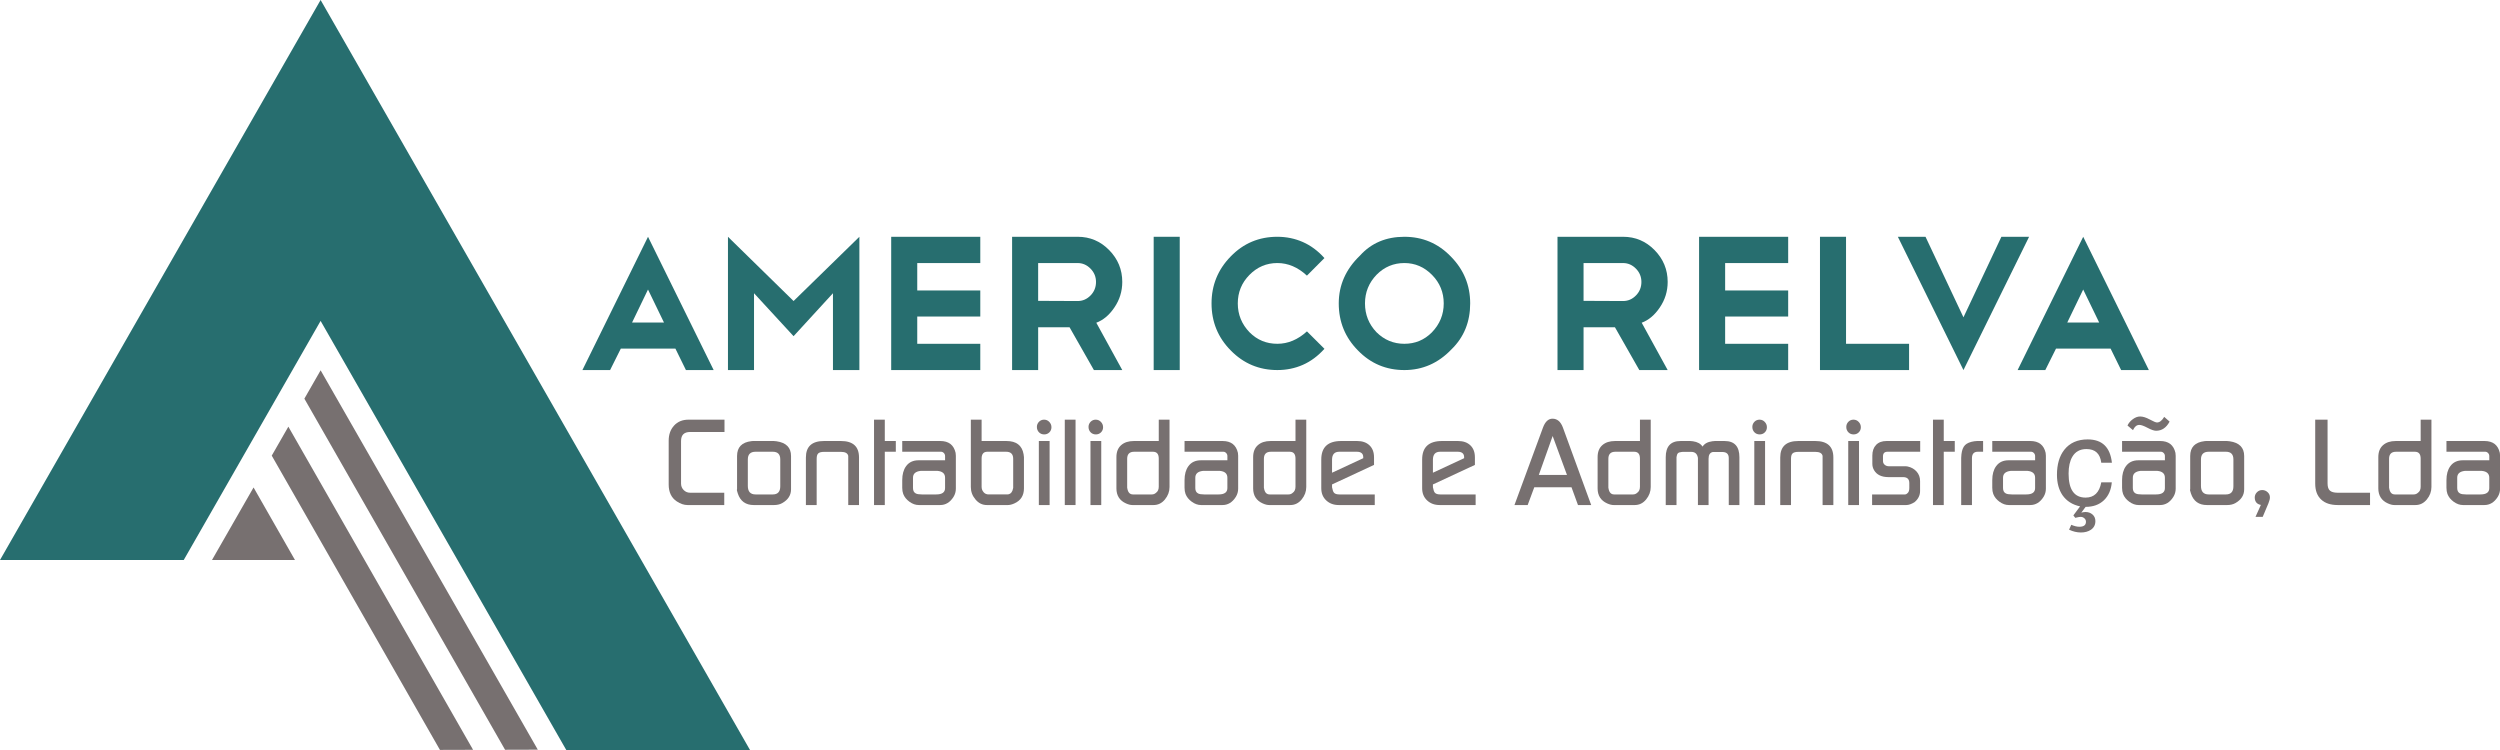 <?xml version="1.0" encoding="UTF-8" standalone="no"?>
<!-- Created with Inkscape (http://www.inkscape.org/) -->

<svg
   xmlns:dc="http://purl.org/dc/elements/1.1/"
   xmlns:cc="http://creativecommons.org/ns#"
   xmlns:rdf="http://www.w3.org/1999/02/22-rdf-syntax-ns#"
   xmlns:svg="http://www.w3.org/2000/svg"
   xmlns="http://www.w3.org/2000/svg"
   xmlns:sodipodi="http://sodipodi.sourceforge.net/DTD/sodipodi-0.dtd"
   xmlns:inkscape="http://www.inkscape.org/namespaces/inkscape"
   width="250"
   height="75"
   id="svg3073"
   version="1.1"
   inkscape:version="0.48.2 r9819"
   sodipodi:docname="logo.svg"
   inkscape:export-filename="C:\Users\10054521\Google Drive\Trabalho\Websites\dev\americorelva\construction\logo.png"
   inkscape:export-xdpi="90"
   inkscape:export-ydpi="90">
  <defs
     id="defs3075" />
  <sodipodi:namedview
     id="base"
     pagecolor="#ffffff"
     bordercolor="#666666"
     borderopacity="1.0"
     inkscape:pageopacity="0.0"
     inkscape:pageshadow="2"
     inkscape:zoom="1"
     inkscape:cx="152.96365"
     inkscape:cy="74.864028"
     inkscape:document-units="px"
     inkscape:current-layer="layer1"
     showgrid="false"
     inkscape:window-width="1366"
     inkscape:window-height="746"
     inkscape:window-x="-8"
     inkscape:window-y="274"
     inkscape:window-maximized="1"
     fit-margin-top="0"
     fit-margin-left="0"
     fit-margin-right="0"
     fit-margin-bottom="0"
     showguides="true"
     inkscape:guide-bbox="true" />
  <g
     inkscape:label="Layer 1"
     inkscape:groupmode="layer"
     id="layer1"
     transform="translate(0,-1019.389)">
    <g
       transform="matrix(0.584,0,0,0.582,-27.115,919.637)"
       style="font-size:13.932px;font-style:normal;font-variant:normal;font-weight:bold;font-stretch:normal;text-align:center;line-height:125%;letter-spacing:0px;word-spacing:0px;text-anchor:middle;fill:#777070;fill-opacity:1;stroke:none;display:inline;font-family:Telegrafico;-inkscape-font-specification:Telegrafico Bold"
       id="flowRoot4063-9">
      <path
         d="m 160.931,254.652 0,-7.545 c 0,-1.048 0.307,-1.91 0.922,-2.588 0.615,-0.678 1.439,-1.017 2.473,-1.017 l 6.162,0 0,2.117 -5.889,0 c -1.034,1e-5 -1.551,0.517 -1.551,1.551 l 0,7.314 c 0,0.433 0.15,0.803 0.451,1.111 0.3,0.307 0.667,0.461 1.1,0.461 l 5.848,0 0,2.117 -6.288,0 c -0.601,0 -1.215,-0.21 -1.844,-0.629 -0.922,-0.615 -1.383,-1.579 -1.383,-2.892 z"
         style="fill:#777070;font-family:Continuum Medium;-inkscape-font-specification:Continuum Medium"
         id="path3855"
         inkscape:connector-curvature="0" />
      <path
         d="m 172.638,255.47 0,-5.722 c -2e-5,-1.509 0.817,-2.361 2.452,-2.556 0.056,2e-5 0.14,-0.008 0.251,-0.021 l 3.605,0 c 0.098,1e-5 0.244,0.013 0.44,0.042 1.663,0.237 2.494,1.083 2.494,2.536 l 0,5.722 c 0,1.006 -0.503,1.795 -1.509,2.368 -0.391,0.223 -0.866,0.335 -1.425,0.335 l -3.437,0 c -1.397,0 -2.312,-0.664 -2.746,-1.991 -0.153,-0.447 -0.195,-0.685 -0.125,-0.712 z m 3.165,0.88 2.955,0 c 0.852,0 1.278,-0.468 1.278,-1.404 l 0,-4.611 c 0,-0.88 -0.426,-1.321 -1.278,-1.321 l -2.955,0 c -0.88,1e-5 -1.321,0.44 -1.321,1.321 l 0,4.547 c 0,0.978 0.44,1.467 1.321,1.467 z"
         style="fill:#777070;font-family:Continuum Medium;-inkscape-font-specification:Continuum Medium"
         id="path3857"
         inkscape:connector-curvature="0" />
      <path
         d="m 184.426,258.173 0,-8.174 c 0,-1.886 1.034,-2.829 3.102,-2.829 l 2.891,0 c 2.068,2e-5 3.102,0.943 3.102,2.829 l 0,8.174 -1.844,0 0,-8.446 c -0.098,-0.461 -0.51,-0.691 -1.237,-0.691 l -2.913,0 c -0.461,2e-5 -0.786,0.084 -0.975,0.252 -0.189,0.168 -0.283,0.482 -0.283,0.943 l 0,7.943 z"
         style="fill:#777070;font-family:Continuum Medium;-inkscape-font-specification:Continuum Medium"
         id="path3859"
         inkscape:connector-curvature="0" />
      <path
         d="m 196.092,258.173 0,-14.67 1.844,0 0,3.668 1.887,0 0,1.844 -1.887,0 0,9.159 z"
         style="fill:#777070;font-family:Continuum Medium;-inkscape-font-specification:Continuum Medium"
         id="path3861"
         inkscape:connector-curvature="0" />
      <path
         d="m 200.922,255.218 0,-1.321 c 0,-0.992 0.217,-1.788 0.65,-2.389 0.489,-0.685 1.209,-1.027 2.159,-1.027 l 4.527,0 0,-0.734 c 0,-0.195 -0.07,-0.366 -0.21,-0.513 -0.14,-0.147 -0.301,-0.22 -0.482,-0.22 l -6.643,0 0,-1.844 6.518,0 c 1.439,2e-5 2.312,0.678 2.62,2.033 0.028,0.224 0.042,0.392 0.042,0.503 l 0,5.658 c -2e-5,0.503 -0.133,0.971 -0.398,1.404 -0.587,0.936 -1.349,1.404 -2.285,1.404 l -3.667,0 c -0.545,0 -1.076,-0.189 -1.593,-0.566 -0.517,-0.377 -0.873,-0.824 -1.069,-1.341 -0.112,-0.307 -0.168,-0.657 -0.168,-1.048 z m 2.326,0.964 c 0.21,0.112 0.552,0.168 1.027,0.168 l 2.473,0 c 1.006,0 1.509,-0.363 1.509,-1.09 l 0,-1.781 c 0,-0.698 -0.426,-1.09 -1.278,-1.174 l -2.913,0 c -0.866,0.098 -1.3,0.489 -1.3,1.174 l 0,1.781 c -2e-5,0.447 0.161,0.755 0.482,0.922 z"
         style="fill:#777070;font-family:Continuum Medium;-inkscape-font-specification:Continuum Medium"
         id="path3863"
         inkscape:connector-curvature="0" />
      <path
         d="m 212.669,255.071 0,-11.568 1.844,0 0,3.668 4.254,0 c 1.691,2e-5 2.669,0.754 2.934,2.263 0.042,0.237 0.063,0.405 0.063,0.503 l 0,5.365 c -1e-5,1.243 -0.552,2.109 -1.656,2.599 -0.405,0.182 -0.768,0.272 -1.089,0.272 l -3.605,0 c -0.782,0 -1.439,-0.328 -1.97,-0.985 -0.517,-0.615 -0.775,-1.32 -0.775,-2.117 z m 3.039,1.278 3.207,0 c 0.098,0 0.161,-0.008 0.189,-0.021 0.433,-0.098 0.698,-0.44 0.796,-1.026 0,-0.013 0.008,-0.035 0.021,-0.063 l 0,-5.008 c 0,-0.811 -0.405,-1.216 -1.216,-1.216 l -3.206,0 c -0.657,1e-5 -0.986,0.391 -0.986,1.174 l 0,4.841 c -1e-5,0.363 0.112,0.674 0.335,0.932 0.224,0.258 0.51,0.388 0.859,0.388 z"
         style="fill:#777070;font-family:Continuum Medium;-inkscape-font-specification:Continuum Medium"
         id="path3865"
         inkscape:connector-curvature="0" />
      <path
         d="m 224.313,258.173 1.845,0 0,-11.002 -1.845,0 z m -0.335,-13.413 c 0,-0.349 0.119,-0.646 0.356,-0.891 0.237,-0.244 0.531,-0.367 0.88,-0.367 0.349,1e-5 0.646,0.129 0.891,0.388 0.245,0.259 0.367,0.562 0.367,0.912 0,0.349 -0.119,0.643 -0.356,0.88 -0.237,0.237 -0.531,0.356 -0.88,0.356 -0.363,10e-6 -0.664,-0.122 -0.901,-0.367 -0.237,-0.245 -0.356,-0.548 -0.356,-0.912 z"
         style="fill:#777070;font-family:Continuum Medium;-inkscape-font-specification:Continuum Medium"
         id="path3867"
         inkscape:connector-curvature="0" />
      <path
         d="m 228.755,258.173 0,-14.67 1.844,0 0,14.67 z"
         style="fill:#777070;font-family:Continuum Medium;-inkscape-font-specification:Continuum Medium"
         id="path3869"
         inkscape:connector-curvature="0" />
      <path
         d="m 233.155,258.173 1.845,0 0,-11.002 -1.845,0 z m -0.335,-13.413 c 0,-0.349 0.119,-0.646 0.356,-0.891 0.237,-0.244 0.531,-0.367 0.88,-0.367 0.349,1e-5 0.646,0.129 0.891,0.388 0.245,0.259 0.367,0.562 0.367,0.912 0,0.349 -0.119,0.643 -0.356,0.88 -0.237,0.237 -0.531,0.356 -0.88,0.356 -0.363,10e-6 -0.664,-0.122 -0.901,-0.367 -0.237,-0.245 -0.356,-0.548 -0.356,-0.912 z"
         style="fill:#777070;font-family:Continuum Medium;-inkscape-font-specification:Continuum Medium"
         id="path3871"
         inkscape:connector-curvature="0" />
      <path
         d="m 237.597,255.302 0,-5.365 c 0,-0.894 0.269,-1.579 0.807,-2.054 0.538,-0.475 1.261,-0.712 2.169,-0.712 l 4.275,0 0,-3.668 1.844,0 0,11.568 c -1e-5,0.782 -0.262,1.495 -0.786,2.138 -0.524,0.643 -1.177,0.964 -1.959,0.964 l -3.605,0 c -0.321,0 -0.684,-0.091 -1.089,-0.272 -1.104,-0.489 -1.656,-1.355 -1.656,-2.599 z m 1.865,0 c 0.112,0.698 0.433,1.048 0.964,1.048 l 3.227,0 c 0.279,0 0.517,-0.091 0.712,-0.272 0.321,-0.223 0.482,-0.573 0.482,-1.048 l 0,-4.841 c -2e-5,-0.782 -0.329,-1.174 -0.986,-1.174 l -3.227,0 c -0.796,1e-5 -1.195,0.405 -1.195,1.216 l 0,4.946 c 0,0.056 0.008,0.098 0.021,0.126 z"
         style="fill:#777070;font-family:Continuum Medium;-inkscape-font-specification:Continuum Medium"
         id="path3873"
         inkscape:connector-curvature="0" />
      <path
         d="m 249.262,255.218 0,-1.321 c 0,-0.992 0.217,-1.788 0.65,-2.389 0.489,-0.685 1.209,-1.027 2.159,-1.027 l 4.527,0 0,-0.734 c -10e-6,-0.195 -0.07,-0.366 -0.21,-0.513 -0.14,-0.147 -0.301,-0.22 -0.482,-0.22 l -6.643,0 0,-1.844 6.518,0 c 1.439,2e-5 2.312,0.678 2.62,2.033 0.028,0.224 0.042,0.392 0.042,0.503 l 0,5.658 c -2e-5,0.503 -0.133,0.971 -0.398,1.404 -0.587,0.936 -1.349,1.404 -2.285,1.404 l -3.667,0 c -0.545,0 -1.076,-0.189 -1.593,-0.566 -0.517,-0.377 -0.873,-0.824 -1.069,-1.341 -0.112,-0.307 -0.168,-0.657 -0.168,-1.048 z m 2.326,0.964 c 0.21,0.112 0.552,0.168 1.027,0.168 l 2.473,0 c 1.006,0 1.509,-0.363 1.509,-1.09 l 0,-1.781 c -10e-6,-0.698 -0.426,-1.09 -1.278,-1.174 l -2.913,0 c -0.866,0.098 -1.3,0.489 -1.3,1.174 l 0,1.781 c -1e-5,0.447 0.161,0.755 0.482,0.922 z"
         style="fill:#777070;font-family:Continuum Medium;-inkscape-font-specification:Continuum Medium"
         id="path3875"
         inkscape:connector-curvature="0" />
      <path
         d="m 261.01,255.302 0,-5.365 c 0,-0.894 0.269,-1.579 0.807,-2.054 0.538,-0.475 1.261,-0.712 2.169,-0.712 l 4.275,0 0,-3.668 1.844,0 0,11.568 c 0,0.782 -0.262,1.495 -0.786,2.138 -0.524,0.643 -1.177,0.964 -1.959,0.964 l -3.605,0 c -0.321,0 -0.684,-0.091 -1.089,-0.272 -1.104,-0.489 -1.656,-1.355 -1.656,-2.599 z m 1.865,0 c 0.112,0.698 0.433,1.048 0.964,1.048 l 3.227,0 c 0.279,0 0.517,-0.091 0.712,-0.272 0.321,-0.223 0.482,-0.573 0.482,-1.048 l 0,-4.841 c -2e-5,-0.782 -0.329,-1.174 -0.986,-1.174 l -3.227,0 c -0.796,1e-5 -1.195,0.405 -1.195,1.216 l 0,4.946 c 0,0.056 0.008,0.098 0.021,0.126 z"
         style="fill:#777070;font-family:Continuum Medium;-inkscape-font-specification:Continuum Medium"
         id="path3877"
         inkscape:connector-curvature="0" />
      <path
         d="m 272.675,255.281 0,-4.925 c 0,-2.124 1.139,-3.186 3.416,-3.186 l 2.725,0 c 0.894,2e-5 1.6,0.248 2.117,0.744 0.517,0.496 0.775,1.184 0.775,2.065 l 0,1.299 -7.189,3.353 0,0.482 c 0.084,0.475 0.196,0.789 0.336,0.943 0.168,0.196 0.475,0.294 0.922,0.294 l 6.056,0 0,1.823 -6.161,0 c -0.866,0 -1.583,-0.265 -2.148,-0.796 -0.566,-0.531 -0.849,-1.229 -0.849,-2.096 z m 1.844,-2.662 5.344,-2.494 0,-0.168 c -2e-5,-0.629 -0.37,-0.943 -1.11,-0.943 l -2.997,0 c -0.825,1e-5 -1.237,0.461 -1.237,1.383 z"
         style="fill:#777070;font-family:Continuum Medium;-inkscape-font-specification:Continuum Medium"
         id="path3879"
         inkscape:connector-curvature="0" />
      <path
         d="m 289.949,255.281 0,-4.925 c 0,-2.124 1.139,-3.186 3.416,-3.186 l 2.725,0 c 0.894,2e-5 1.6,0.248 2.117,0.744 0.517,0.496 0.775,1.184 0.775,2.065 l 0,1.299 -7.189,3.353 0,0.482 c 0.084,0.475 0.196,0.789 0.336,0.943 0.168,0.196 0.475,0.294 0.922,0.294 l 6.056,0 0,1.823 -6.161,0 c -0.866,0 -1.583,-0.265 -2.148,-0.796 -0.566,-0.531 -0.849,-1.229 -0.849,-2.096 z m 1.844,-2.662 5.344,-2.494 0,-0.168 c 0,-0.629 -0.37,-0.943 -1.11,-0.943 l -2.997,0 c -0.825,1e-5 -1.237,0.461 -1.237,1.383 z"
         style="fill:#777070;font-family:Continuum Medium;-inkscape-font-specification:Continuum Medium"
         id="path3881"
         inkscape:connector-curvature="0" />
      <path
         d="m 305.755,258.173 4.883,-13.308 c 0.377,-1.02 0.922,-1.53 1.635,-1.53 0.81,1e-5 1.404,0.51 1.781,1.53 l 4.841,13.308 -2.263,0 -1.111,-3.06 -6.371,0 -1.132,3.06 z m 8.991,-5.177 -2.452,-6.685 -2.368,6.685 z"
         style="fill:#777070;font-family:Continuum Medium;-inkscape-font-specification:Continuum Medium"
         id="path3883"
         inkscape:connector-curvature="0" />
      <path
         d="m 319.993,255.302 0,-5.365 c 0,-0.894 0.269,-1.579 0.807,-2.054 0.538,-0.475 1.261,-0.712 2.169,-0.712 l 4.275,0 0,-3.668 1.844,0 0,11.568 c 0,0.782 -0.262,1.495 -0.786,2.138 -0.524,0.643 -1.177,0.964 -1.959,0.964 l -3.605,0 c -0.321,0 -0.684,-0.091 -1.089,-0.272 -1.104,-0.489 -1.656,-1.355 -1.656,-2.599 z m 1.865,0 c 0.112,0.698 0.433,1.048 0.964,1.048 l 3.227,0 c 0.279,0 0.517,-0.091 0.712,-0.272 0.321,-0.223 0.482,-0.573 0.482,-1.048 l 0,-4.841 c -2e-5,-0.782 -0.329,-1.174 -0.986,-1.174 l -3.227,0 c -0.796,1e-5 -1.195,0.405 -1.195,1.216 l 0,4.946 c -1e-5,0.056 0.008,0.098 0.021,0.126 z"
         style="fill:#777070;font-family:Continuum Medium;-inkscape-font-specification:Continuum Medium"
         id="path3885"
         inkscape:connector-curvature="0" />
      <path
         d="m 331.658,258.173 0,-8.215 c 0,-1.858 0.845,-2.787 2.536,-2.787 l 1.655,0 c 0.112,2e-5 0.266,0.013 0.461,0.042 0.782,0.112 1.334,0.419 1.656,0.922 0.307,-0.503 0.859,-0.811 1.656,-0.922 0.195,-0.028 0.349,-0.042 0.461,-0.042 l 1.655,0 c 1.691,2e-5 2.536,0.929 2.536,2.787 l 0,8.215 -1.823,0 0,-8.069 c -2e-5,-0.698 -0.37,-1.048 -1.11,-1.048 l -1.614,0 c -0.489,0.098 -0.734,0.482 -0.734,1.152 l 0,7.964 -1.823,0 0,-8.089 c -0.013,-0.056 -0.021,-0.091 -0.021,-0.105 -0.126,-0.629 -0.503,-0.943 -1.131,-0.943 l -1.446,0 c -0.098,2e-5 -0.168,0.008 -0.21,0.021 -0.307,0.028 -0.517,0.105 -0.629,0.23 -0.112,0.126 -0.189,0.342 -0.231,0.65 l 0,8.236 z"
         style="fill:#777070;font-family:Continuum Medium;-inkscape-font-specification:Continuum Medium"
         id="path3887"
         inkscape:connector-curvature="0" />
      <path
         d="m 346.823,258.173 1.844,0 0,-11.002 -1.844,0 z m -0.335,-13.413 c 0,-0.349 0.119,-0.646 0.356,-0.891 0.237,-0.244 0.531,-0.367 0.88,-0.367 0.349,1e-5 0.646,0.129 0.891,0.388 0.245,0.259 0.367,0.562 0.367,0.912 0,0.349 -0.119,0.643 -0.356,0.88 -0.237,0.237 -0.531,0.356 -0.88,0.356 -0.363,10e-6 -0.664,-0.122 -0.901,-0.367 -0.237,-0.245 -0.356,-0.548 -0.356,-0.912 z"
         style="fill:#777070;font-family:Continuum Medium;-inkscape-font-specification:Continuum Medium"
         id="path3889"
         inkscape:connector-curvature="0" />
      <path
         d="m 351.265,258.173 0,-8.174 c 0,-1.886 1.034,-2.829 3.102,-2.829 l 2.891,0 c 2.068,2e-5 3.102,0.943 3.102,2.829 l 0,8.174 -1.844,0 0,-8.446 c -0.098,-0.461 -0.51,-0.691 -1.237,-0.691 l -2.913,0 c -0.461,2e-5 -0.786,0.084 -0.975,0.252 -0.189,0.168 -0.283,0.482 -0.283,0.943 l 0,7.943 z"
         style="fill:#777070;font-family:Continuum Medium;-inkscape-font-specification:Continuum Medium"
         id="path3891"
         inkscape:connector-curvature="0" />
      <path
         d="m 362.909,258.173 1.845,0 0,-11.002 -1.845,0 z m -0.335,-13.413 c 0,-0.349 0.119,-0.646 0.356,-0.891 0.237,-0.244 0.531,-0.367 0.88,-0.367 0.349,1e-5 0.646,0.129 0.891,0.388 0.245,0.259 0.367,0.562 0.367,0.912 -2e-5,0.349 -0.119,0.643 -0.356,0.88 -0.237,0.237 -0.531,0.356 -0.88,0.356 -0.363,10e-6 -0.664,-0.122 -0.901,-0.367 -0.237,-0.245 -0.356,-0.548 -0.356,-0.912 z"
         style="fill:#777070;font-family:Continuum Medium;-inkscape-font-specification:Continuum Medium"
         id="path3893"
         inkscape:connector-curvature="0" />
      <path
         d="m 366.995,258.173 0,-1.823 5.617,0 c 0.168,0 0.314,-0.07 0.44,-0.209 0.209,-0.168 0.314,-0.469 0.314,-0.902 l 0,-0.838 c 0,-0.685 -0.356,-1.027 -1.069,-1.027 l -2.494,0 c -1.188,0 -2.012,-0.398 -2.473,-1.195 -0.196,-0.335 -0.294,-0.698 -0.294,-1.09 l 0,-1.404 c -10e-6,-0.782 0.213,-1.397 0.639,-1.844 0.426,-0.447 1.023,-0.671 1.792,-0.671 l 5.764,0 0,1.844 -5.596,0 c -0.517,1e-5 -0.776,0.266 -0.776,0.797 l 0,0.796 c -2e-5,0.265 0.098,0.482 0.294,0.649 0.196,0.168 0.433,0.252 0.712,0.252 l 2.725,0 c 0.209,2e-5 0.377,0.013 0.503,0.042 0.629,0.14 1.139,0.433 1.53,0.88 0.391,0.447 0.587,0.985 0.587,1.614 l 0,1.718 c -1e-5,0.754 -0.321,1.397 -0.964,1.928 -0.531,0.321 -0.992,0.482 -1.383,0.482 z"
         style="fill:#777070;font-family:Continuum Medium;-inkscape-font-specification:Continuum Medium"
         id="path3895"
         inkscape:connector-curvature="0" />
      <path
         d="m 377.42,258.173 0,-14.67 1.844,0 0,3.668 1.887,0 0,1.844 -1.887,0 0,9.159 z"
         style="fill:#777070;font-family:Continuum Medium;-inkscape-font-specification:Continuum Medium"
         id="path3897"
         inkscape:connector-curvature="0" />
      <path
         d="m 382.25,258.173 0,-8.089 c 0,-0.182 0.013,-0.391 0.042,-0.629 0.084,-0.727 0.29,-1.254 0.618,-1.583 0.328,-0.329 0.856,-0.549 1.582,-0.66 0.182,-0.028 0.342,-0.042 0.482,-0.042 l 1.027,0 0,1.844 -0.901,0 c -0.671,2e-5 -1.006,0.37 -1.006,1.111 l 0,8.048 z"
         style="fill:#777070;font-family:Continuum Medium;-inkscape-font-specification:Continuum Medium"
         id="path3899"
         inkscape:connector-curvature="0" />
      <path
         d="m 387.571,255.218 0,-1.321 c 0,-0.992 0.217,-1.788 0.65,-2.389 0.489,-0.685 1.209,-1.027 2.159,-1.027 l 4.527,0 0,-0.734 c -10e-6,-0.195 -0.07,-0.366 -0.21,-0.513 -0.14,-0.147 -0.301,-0.22 -0.482,-0.22 l -6.643,0 0,-1.844 6.518,0 c 1.439,2e-5 2.312,0.678 2.62,2.033 0.028,0.224 0.042,0.392 0.042,0.503 l 0,5.658 c -2e-5,0.503 -0.133,0.971 -0.398,1.404 -0.587,0.936 -1.349,1.404 -2.285,1.404 l -3.667,0 c -0.545,0 -1.076,-0.189 -1.593,-0.566 -0.517,-0.377 -0.873,-0.824 -1.069,-1.341 -0.112,-0.307 -0.168,-0.657 -0.168,-1.048 z m 2.326,0.964 c 0.21,0.112 0.552,0.168 1.027,0.168 l 2.473,0 c 1.006,0 1.509,-0.363 1.509,-1.09 l 0,-1.781 c -10e-6,-0.698 -0.426,-1.09 -1.278,-1.174 l -2.913,0 c -0.866,0.098 -1.3,0.489 -1.3,1.174 l 0,1.781 c 0,0.447 0.161,0.755 0.482,0.922 z"
         style="fill:#777070;font-family:Continuum Medium;-inkscape-font-specification:Continuum Medium"
         id="path3901"
         inkscape:connector-curvature="0" />
      <path
         d="m 408.058,250.901 -1.823,0 c -0.195,-1.565 -1.041,-2.348 -2.536,-2.348 -1.103,1e-5 -1.914,0.447 -2.431,1.342 -0.419,0.727 -0.629,1.684 -0.629,2.871 0,2.752 0.971,4.128 2.913,4.128 1.467,0 2.361,-0.873 2.682,-2.62 l 1.802,0 c -0.112,1.3 -0.562,2.327 -1.352,3.081 -0.789,0.754 -1.834,1.132 -3.133,1.132 l -0.734,0.985 c 0.293,-0.07 0.531,-0.105 0.712,-0.105 0.475,0 0.877,0.143 1.205,0.429 0.328,0.286 0.492,0.667 0.492,1.142 0,0.643 -0.258,1.139 -0.775,1.488 -0.461,0.307 -1.027,0.461 -1.697,0.461 -0.685,0 -1.362,-0.161 -2.033,-0.482 l 0.377,-0.838 c 0.517,0.224 0.978,0.336 1.383,0.336 0.754,0 1.131,-0.287 1.131,-0.86 0,-0.237 -0.091,-0.437 -0.272,-0.597 -0.182,-0.161 -0.391,-0.241 -0.629,-0.241 -0.168,0 -0.391,0.035 -0.67,0.105 l -0.252,0.063 -0.335,-0.42 1.153,-1.551 c -1.313,-0.279 -2.319,-0.922 -3.017,-1.928 -0.629,-0.936 -0.943,-2.103 -0.943,-3.5 -2e-5,-1.789 0.419,-3.221 1.257,-4.297 0.936,-1.187 2.271,-1.781 4.003,-1.781 2.473,1e-5 3.856,1.334 4.149,4.003 z"
         style="fill:#777070;font-family:Continuum Medium;-inkscape-font-specification:Continuum Medium"
         id="path3903"
         inkscape:connector-curvature="0" />
      <path
         d="m 409.797,255.218 0,-1.321 c 0,-0.992 0.217,-1.788 0.65,-2.389 0.489,-0.685 1.209,-1.027 2.159,-1.027 l 4.527,0 0,-0.734 c 0,-0.195 -0.07,-0.366 -0.21,-0.513 -0.14,-0.147 -0.301,-0.22 -0.482,-0.22 l -6.643,0 0,-1.844 6.518,0 c 1.439,2e-5 2.312,0.678 2.62,2.033 0.028,0.224 0.042,0.392 0.042,0.503 l 0,5.658 c -2e-5,0.503 -0.133,0.971 -0.398,1.404 -0.587,0.936 -1.349,1.404 -2.285,1.404 l -3.667,0 c -0.545,0 -1.076,-0.189 -1.593,-0.566 -0.517,-0.377 -0.873,-0.824 -1.069,-1.341 -0.112,-0.307 -0.168,-0.657 -0.168,-1.048 z m 2.326,0.964 c 0.21,0.112 0.552,0.168 1.027,0.168 l 2.473,0 c 1.006,0 1.509,-0.363 1.509,-1.09 l 0,-1.781 c 0,-0.698 -0.426,-1.09 -1.278,-1.174 l -2.913,0 c -0.866,0.098 -1.3,0.489 -1.3,1.174 l 0,1.781 c 0,0.447 0.161,0.755 0.482,0.922 z m 5.812,-12.344 c -0.559,1.048 -1.327,1.571 -2.305,1.571 -0.35,1e-5 -0.839,-0.168 -1.467,-0.503 -0.629,-0.335 -1.097,-0.503 -1.404,-0.503 -0.461,2e-5 -0.824,0.3 -1.09,0.901 l -0.943,-0.796 c 0.182,-0.405 0.482,-0.765 0.901,-1.079 0.419,-0.314 0.838,-0.472 1.257,-0.472 0.475,1e-5 1.027,0.171 1.656,0.514 0.629,0.342 1.041,0.514 1.237,0.514 0.447,1e-5 0.859,-0.321 1.236,-0.964 z"
         style="fill:#777070;font-family:Continuum Medium;-inkscape-font-specification:Continuum Medium"
         id="path3905"
         inkscape:connector-curvature="0" />
      <path
         d="m 421.463,255.47 0,-5.722 c 0,-1.509 0.817,-2.361 2.452,-2.556 0.056,2e-5 0.14,-0.008 0.251,-0.021 l 3.605,0 c 0.098,1e-5 0.244,0.013 0.44,0.042 1.663,0.237 2.494,1.083 2.494,2.536 l 0,5.722 c -2e-5,1.006 -0.503,1.795 -1.509,2.368 -0.391,0.223 -0.866,0.335 -1.425,0.335 l -3.437,0 c -1.397,0 -2.312,-0.664 -2.746,-1.991 -0.153,-0.447 -0.195,-0.685 -0.125,-0.712 z m 3.165,0.88 2.955,0 c 0.852,0 1.278,-0.468 1.278,-1.404 l 0,-4.611 c -10e-6,-0.88 -0.426,-1.321 -1.278,-1.321 l -2.955,0 c -0.88,1e-5 -1.321,0.44 -1.321,1.321 l 0,4.547 c 0,0.978 0.44,1.467 1.321,1.467 z"
         style="fill:#777070;font-family:Continuum Medium;-inkscape-font-specification:Continuum Medium"
         id="path3907"
         inkscape:connector-curvature="0" />
      <path
         d="m 434.865,257.858 -0.985,2.347 -1.236,0 0.922,-2.054 c -0.67,-0.126 -1.019,-0.531 -1.048,-1.215 -0.013,-0.363 0.105,-0.678 0.356,-0.943 0.252,-0.265 0.559,-0.398 0.922,-0.398 0.349,0 0.656,0.122 0.922,0.366 0.265,0.244 0.398,0.541 0.398,0.891 0,0.265 -0.084,0.6 -0.251,1.005 z"
         style="fill:#777070;font-family:Continuum Medium;-inkscape-font-specification:Continuum Medium"
         id="path3909"
         inkscape:connector-curvature="0" />
      <path
         d="m 442.87,254.485 0,-10.982 2.116,0 0,10.961 c 0,0.587 0.136,0.999 0.409,1.236 0.272,0.237 0.709,0.356 1.31,0.356 l 5.554,0 0,2.117 -5.512,0 c -1.23,0 -2.173,-0.307 -2.829,-0.922 -0.698,-0.628 -1.048,-1.55 -1.048,-2.766 z"
         style="fill:#777070;font-family:Continuum Medium;-inkscape-font-specification:Continuum Medium"
         id="path3911"
         inkscape:connector-curvature="0" />
      <path
         d="m 453.676,255.302 0,-5.365 c 0,-0.894 0.269,-1.579 0.807,-2.054 0.538,-0.475 1.261,-0.712 2.169,-0.712 l 4.275,0 0,-3.668 1.844,0 0,11.568 c -2e-5,0.782 -0.262,1.495 -0.786,2.138 -0.524,0.643 -1.177,0.964 -1.959,0.964 l -3.605,0 c -0.321,0 -0.684,-0.091 -1.089,-0.272 -1.104,-0.489 -1.656,-1.355 -1.656,-2.599 z m 1.865,0 c 0.112,0.698 0.433,1.048 0.964,1.048 l 3.227,0 c 0.279,0 0.517,-0.091 0.712,-0.272 0.321,-0.223 0.482,-0.573 0.482,-1.048 l 0,-4.841 c 0,-0.782 -0.329,-1.174 -0.986,-1.174 l -3.227,0 c -0.796,1e-5 -1.195,0.405 -1.195,1.216 l 0,4.946 c 0,0.056 0.008,0.098 0.021,0.126 z"
         style="fill:#777070;font-family:Continuum Medium;-inkscape-font-specification:Continuum Medium"
         id="path3913"
         inkscape:connector-curvature="0" />
      <path
         d="m 465.342,255.218 0,-1.321 c 0,-0.992 0.217,-1.788 0.65,-2.389 0.489,-0.685 1.209,-1.027 2.159,-1.027 l 4.527,0 0,-0.734 c -10e-6,-0.195 -0.07,-0.366 -0.21,-0.513 -0.14,-0.147 -0.301,-0.22 -0.482,-0.22 l -6.643,0 0,-1.844 6.518,0 c 1.439,2e-5 2.312,0.678 2.62,2.033 0.028,0.224 0.042,0.392 0.042,0.503 l 0,5.658 c 0,0.503 -0.133,0.971 -0.398,1.404 -0.587,0.936 -1.349,1.404 -2.285,1.404 l -3.667,0 c -0.545,0 -1.076,-0.189 -1.593,-0.566 -0.517,-0.377 -0.873,-0.824 -1.069,-1.341 -0.112,-0.307 -0.168,-0.657 -0.168,-1.048 z m 2.326,0.964 c 0.21,0.112 0.552,0.168 1.027,0.168 l 2.473,0 c 1.006,0 1.509,-0.363 1.509,-1.09 l 0,-1.781 c -10e-6,-0.698 -0.426,-1.09 -1.278,-1.174 l -2.913,0 c -0.866,0.098 -1.3,0.489 -1.3,1.174 l 0,1.781 c 0,0.447 0.161,0.755 0.482,0.922 z"
         style="fill:#777070;font-family:Continuum Medium;-inkscape-font-specification:Continuum Medium"
         id="path3915"
         inkscape:connector-curvature="0" />
    </g>
    <path
       id="path3017"
       style="fill:#777070;fill-opacity:1;fill-rule:nonzero;stroke:none;display:inline"
       d="m 27.175,1064.954 16.82,29.426 3.312,-0.01 -18.471,-32.314 -1.661,2.895"
       inkscape:connector-curvature="0"
       inkscape:export-filename="C:\Users\JoseSantos\Google Drive\Trabalho\Websites\dev\americorelva\logo\designs\svg\logo_16.png"
       inkscape:export-xdpi="90"
       inkscape:export-ydpi="90" />
    <path
       id="path3019"
       style="fill:#777070;fill-opacity:1;fill-rule:nonzero;stroke:none;display:inline"
       d="m 53.782,1094.36 -8.366,-14.62 -13.354,-23.32 -1.625,2.835 20.07,35.111 3.276,-0.01"
       inkscape:connector-curvature="0"
       inkscape:export-filename="C:\Users\JoseSantos\Google Drive\Trabalho\Websites\dev\americorelva\logo\designs\svg\logo_16.png"
       inkscape:export-xdpi="90"
       inkscape:export-ydpi="90" />
    <path
       id="path3021"
       style="fill:#276e6f;fill-opacity:1;fill-rule:nonzero;stroke:none;display:inline"
       d="M 10.591,1056.889 0,1075.39 l 18.373,0 13.688,-23.91 15.103,26.373 9.463,16.535 18.373,0 -21.464,-37.5 -21.475,-37.5 -21.47,37.5"
       inkscape:connector-curvature="0"
       inkscape:export-filename="C:\Users\JoseSantos\Google Drive\Trabalho\Websites\dev\americorelva\logo\designs\svg\logo_16.png"
       inkscape:export-xdpi="90"
       inkscape:export-ydpi="90" />
    <path
       id="path3023"
       style="fill:#215b5c;fill-opacity:1;fill-rule:nonzero;stroke:none;display:inline"
       d="m 17.429,1053.272 0.003,0 0,-0.014 -0.003,0 0,0.014"
       inkscape:connector-curvature="0"
       inkscape:export-filename="C:\Users\JoseSantos\Google Drive\Trabalho\Websites\dev\americorelva\logo\designs\svg\logo_16.png"
       inkscape:export-xdpi="90"
       inkscape:export-ydpi="90" />
    <path
       id="path3025"
       style="fill:#777070;fill-opacity:1;fill-rule:nonzero;stroke:none;display:inline"
       d="m 21.198,1075.39 8.3,0 -4.142,-7.254 -4.158,7.254"
       inkscape:connector-curvature="0"
       inkscape:export-xdpi="90"
       inkscape:export-ydpi="90"
       inkscape:export-filename="C:\Users\JoseSantos\Google Drive\Trabalho\Websites\dev\americorelva\logo\designs\svg\logo_16.png" />
    <g
       style="display:inline"
       transform="matrix(1.381,0,0,-1.381,4.329,1400.818)"
       id="g3011">
      <g
         transform="matrix(0.623,0,0,-0.635,-45.707,405.459)"
         style="font-size:26.243px;font-style:normal;font-variant:normal;font-weight:bold;font-stretch:normal;text-align:center;line-height:125%;letter-spacing:0px;word-spacing:0px;text-anchor:middle;fill:#777070;fill-opacity:1;stroke:none;display:inline;font-family:Telegrafico;-inkscape-font-specification:Telegrafico Bold"
         id="flowRoot4063">
        <path
           d="m 141.801,240.337 3.706,0 -1.856,-3.761 z m 5.034,2.975 -6.343,0 -1.246,2.449 -3.218,0 7.625,-15.199 7.63,15.199 -3.222,0 z"
           style="letter-spacing:-2px;fill:#276e6f;fill-opacity:1"
           id="path3830"
           inkscape:connector-curvature="0" />
        <path
           d="m 155.974,236.999 0,8.762 -3.029,0 0,-15.199 7.626,7.326 7.65,-7.326 0,15.199 -3.072,0 0,-8.762 -4.578,4.898 z"
           style="font-size:27.994px;fill:#276e6f;fill-opacity:1"
           id="path3832"
           inkscape:connector-curvature="0" />
        <path
           d="m 182.273,230.562 0,2.995 -7.327,0 0,3.128 7.327,0 0,2.975 -7.327,0 0,3.105 7.327,0 0,2.996 -10.356,0 0,-15.199 z"
           style="font-size:27.994px;fill:#276e6f;fill-opacity:1"
           id="path3834"
           inkscape:connector-curvature="0" />
        <path
           d="m 193.596,233.557 -4.598,0 0,4.311 4.598,0.02 c 0.572,0 1.07,-0.212 1.494,-0.636 0.422,-0.422 0.633,-0.935 0.633,-1.539 -1e-5,-0.587 -0.211,-1.091 -0.633,-1.513 -0.427,-0.428 -0.925,-0.642 -1.494,-0.642 z m 1.883,12.204 -2.829,-4.877 -3.651,0 0,4.877 -3.029,0 0,-15.199 7.627,0 c 1.424,2e-5 2.642,0.505 3.653,1.516 1.017,1.017 1.525,2.228 1.525,3.633 -10e-6,1.065 -0.307,2.04 -0.922,2.924 -0.591,0.856 -1.29,1.432 -2.097,1.728 l 3.019,5.397 z"
           style="font-size:27.994px;fill:#276e6f;fill-opacity:1"
           id="path3836"
           inkscape:connector-curvature="0" />
        <path
           d="m 202.426,230.562 3.029,0 0,15.199 -3.029,0 z"
           style="font-size:27.994px;fill:#276e6f;fill-opacity:1"
           id="path3838"
           inkscape:connector-curvature="0" />
        <path
           d="m 216.8,230.562 c 1.052,2e-5 2.04,0.199 2.962,0.598 0.922,0.398 1.759,1.009 2.512,1.83 l -2.035,2.003 c -1.048,-0.957 -2.194,-1.436 -3.439,-1.436 -1.262,2e-5 -2.345,0.453 -3.251,1.359 -0.898,0.898 -1.347,1.979 -1.347,3.245 0,1.272 0.458,2.372 1.373,3.3 0.882,0.869 1.957,1.304 3.225,1.304 1.238,0 2.385,-0.472 3.441,-1.415 l 2.032,1.987 c -0.753,0.822 -1.589,1.431 -2.507,1.828 -0.918,0.397 -1.907,0.595 -2.967,0.595 -2.12,0 -3.923,-0.744 -5.41,-2.231 -1.492,-1.477 -2.238,-3.267 -2.238,-5.369 0,-2.084 0.746,-3.873 2.238,-5.365 1.475,-1.489 3.279,-2.234 5.41,-2.234 z"
           style="letter-spacing:-2px;fill:#276e6f;fill-opacity:1"
           id="path3840"
           inkscape:connector-curvature="0" />
        <path
           d="m 231.564,230.562 c 2.115,2e-5 3.91,0.745 5.385,2.234 1.509,1.494 2.264,3.283 2.264,5.365 -2e-5,2.111 -0.725,3.857 -2.175,5.239 -1.532,1.574 -3.356,2.361 -5.474,2.361 -2.12,0 -3.917,-0.744 -5.389,-2.231 -1.492,-1.477 -2.238,-3.267 -2.238,-5.369 0,-2.084 0.82,-3.9 2.459,-5.446 1.317,-1.435 3.04,-2.153 5.169,-2.153 z m 0,2.995 c -1.251,2e-5 -2.325,0.441 -3.221,1.324 -0.904,0.918 -1.356,2.011 -1.356,3.28 0,1.273 0.445,2.368 1.336,3.285 0.905,0.879 1.985,1.319 3.24,1.319 1.251,0 2.316,-0.433 3.195,-1.299 0.921,-0.935 1.381,-2.036 1.381,-3.305 -10e-6,-1.263 -0.451,-2.344 -1.352,-3.245 -0.906,-0.906 -1.981,-1.359 -3.225,-1.359 z"
           style="font-size:27.994px;fill:#276e6f;fill-opacity:1"
           id="path3842"
           inkscape:connector-curvature="0" />
        <path
           d="m 256.988,233.557 -4.598,0 0,4.311 4.598,0.02 c 0.572,0 1.07,-0.212 1.494,-0.636 0.422,-0.422 0.633,-0.935 0.633,-1.539 -10e-6,-0.587 -0.211,-1.091 -0.633,-1.513 -0.427,-0.428 -0.925,-0.642 -1.494,-0.642 z m 1.883,12.204 -2.829,-4.877 -3.651,0 0,4.877 -3.029,0 0,-15.199 7.627,0 c 1.424,2e-5 2.642,0.505 3.653,1.516 1.017,1.017 1.525,2.228 1.525,3.633 -1e-5,1.065 -0.307,2.04 -0.922,2.924 -0.591,0.856 -1.29,1.432 -2.097,1.728 l 3.019,5.397 z"
           style="font-size:27.994px;fill:#276e6f;fill-opacity:1"
           id="path3844"
           inkscape:connector-curvature="0" />
        <path
           d="m 276.174,230.562 0,2.995 -7.327,0 0,3.128 7.327,0 0,2.975 -7.327,0 0,3.105 7.327,0 0,2.996 -10.356,0 0,-15.199 z"
           style="font-size:27.994px;fill:#276e6f;fill-opacity:1"
           id="path3846"
           inkscape:connector-curvature="0" />
        <path
           d="m 279.87,230.562 3.029,0 0,12.203 7.327,0 0,2.996 -10.356,0 z"
           style="letter-spacing:-5px;fill:#276e6f;fill-opacity:1"
           id="path3848"
           inkscape:connector-curvature="0" />
        <path
           d="m 292.137,230.562 4.41,9.184 4.409,-9.184 3.22,0 -7.629,15.199 -7.626,-15.199 z"
           style="letter-spacing:-5px;fill:#276e6f;fill-opacity:1"
           id="path3850"
           inkscape:connector-curvature="0" />
        <path
           d="m 308.614,240.337 3.706,0 -1.856,-3.761 z m 5.034,2.975 -6.343,0 -1.246,2.449 -3.218,0 7.625,-15.199 7.63,15.199 -3.222,0 z"
           style="letter-spacing:-5px;fill:#276e6f;fill-opacity:1"
           id="path3852"
           inkscape:connector-curvature="0" />
      </g>
    </g>
  </g>
</svg>
